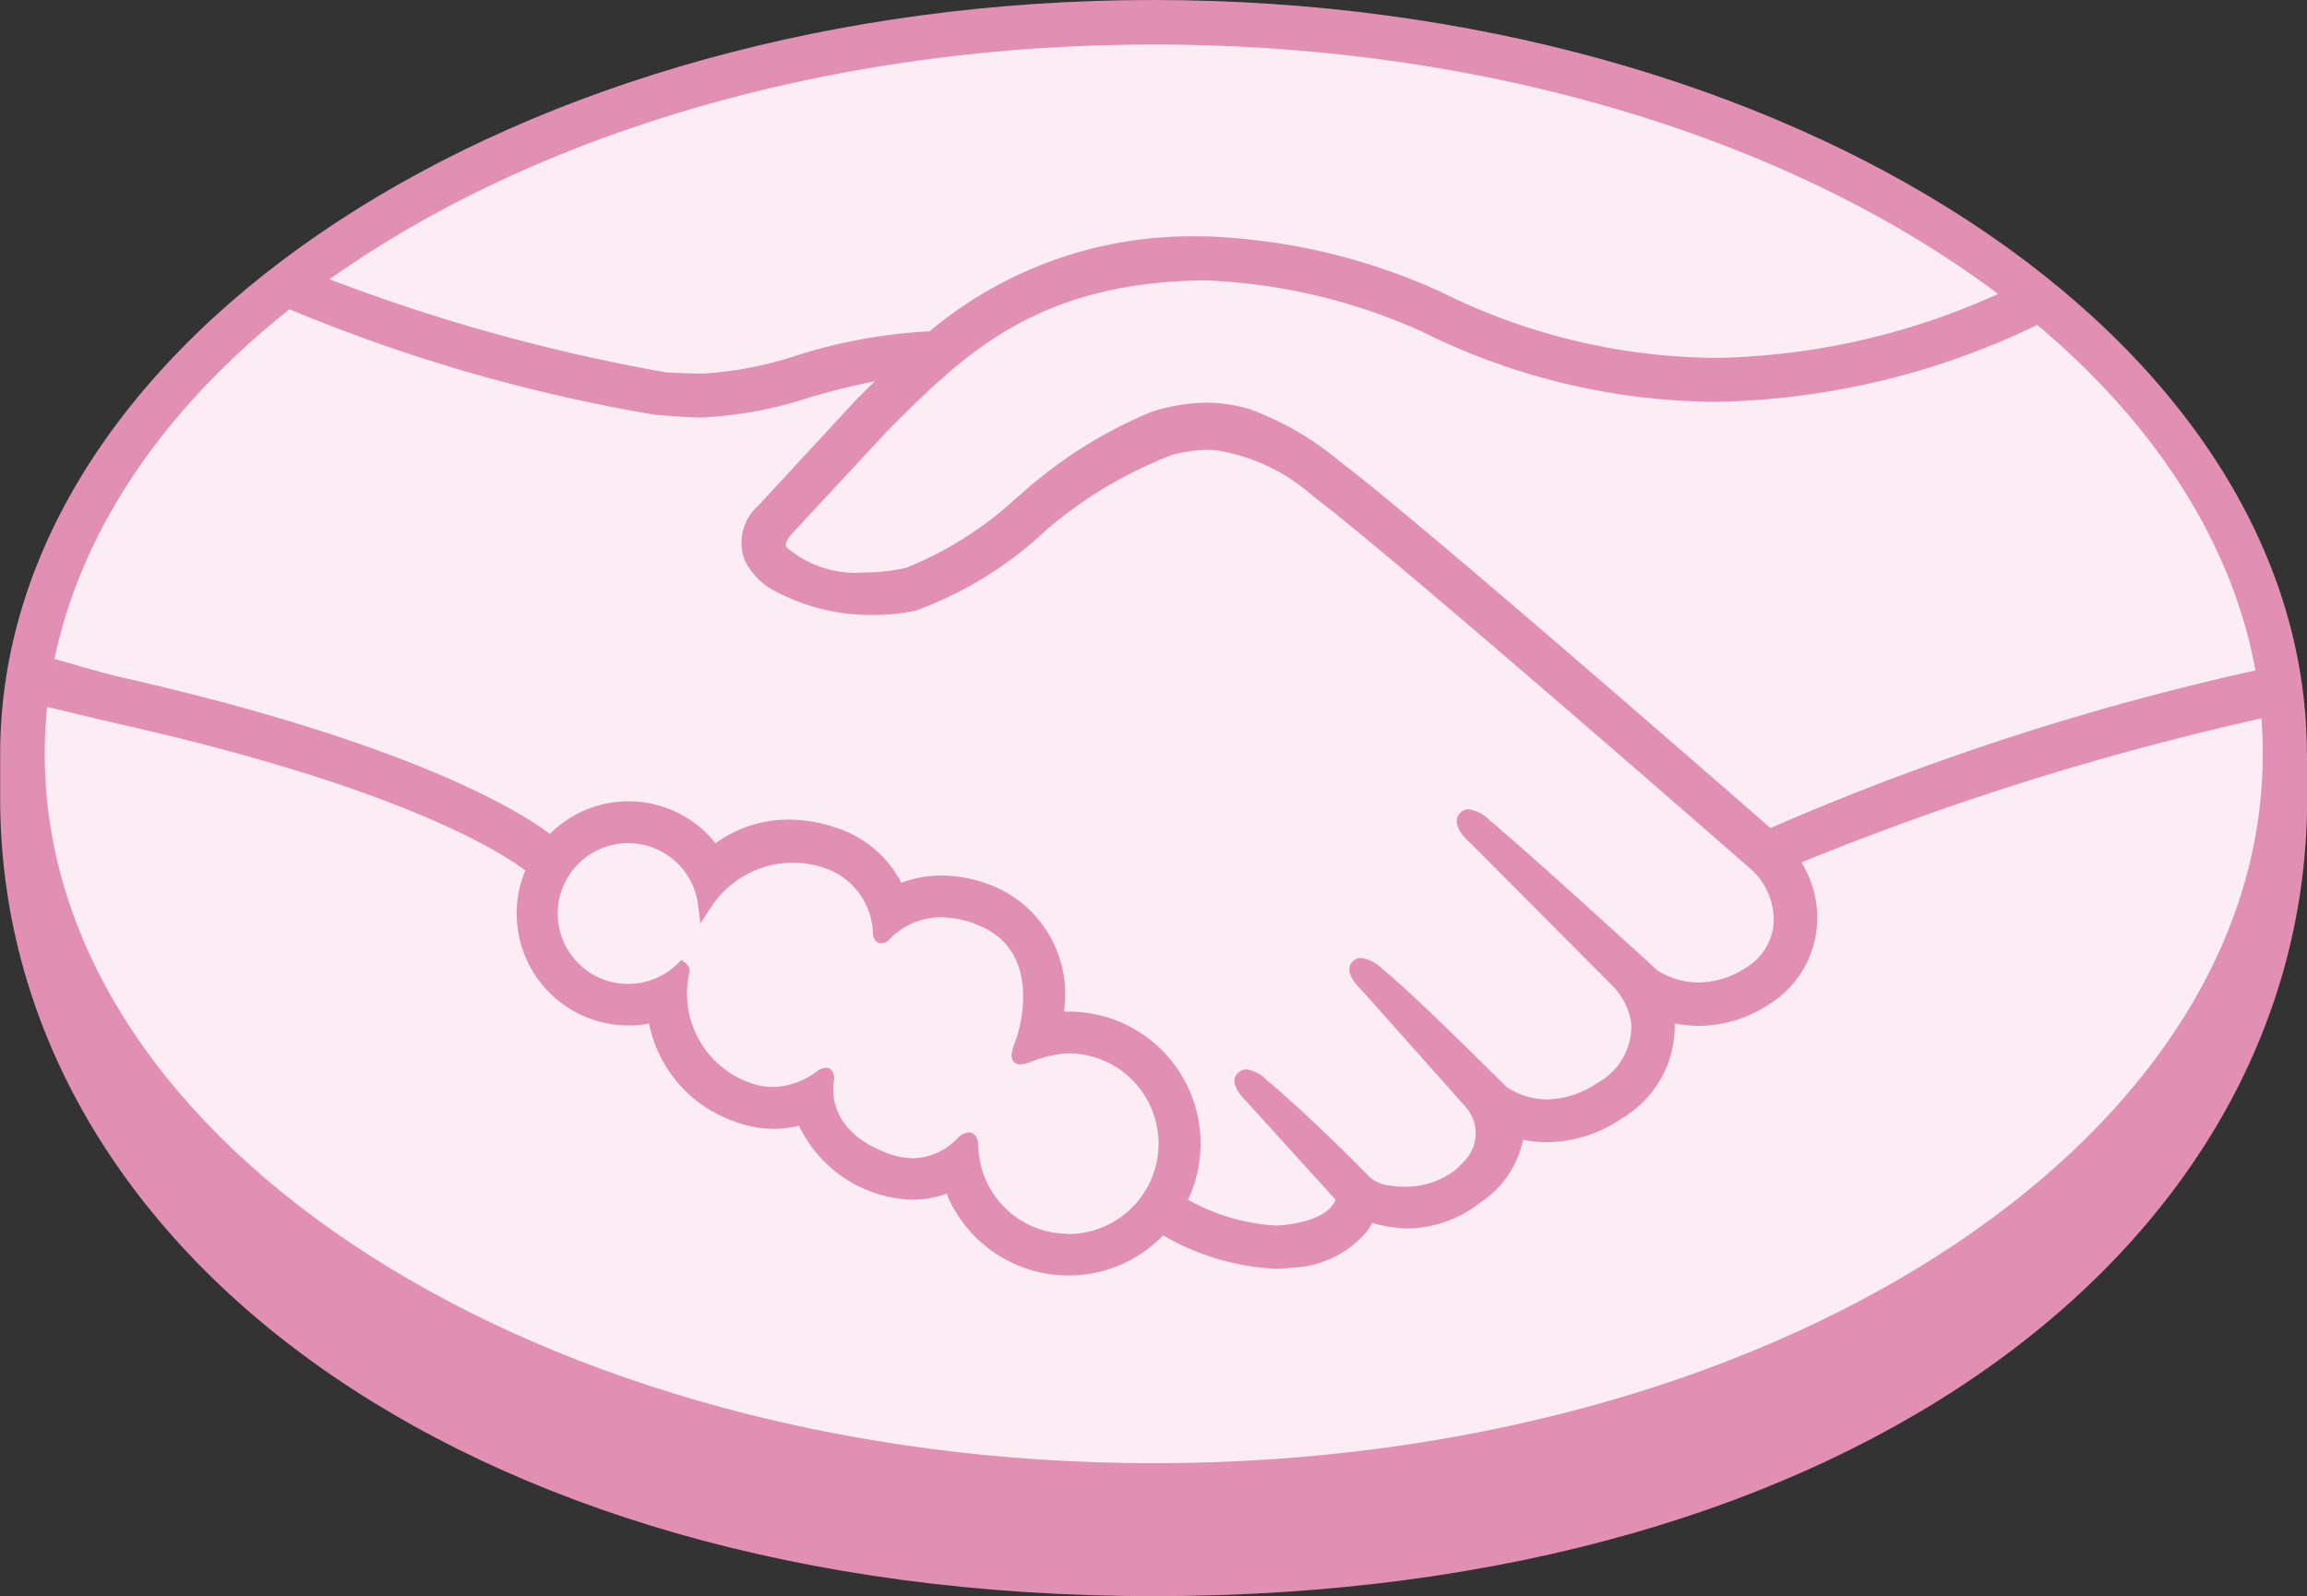 <svg id="Group_402" data-name="Group 402" xmlns="http://www.w3.org/2000/svg" width="59.555" height="41.217" viewBox="0 0 59.555 41.217">
  <rect x="0" y="0" width="59.555" height="41.217" fill="#333333" stroke="none"/>
  <path id="Path_460" data-name="Path 460" d="M188.7,98.526c0-10.729-13.331-19.475-29.776-19.475S129.152,87.8,129.152,98.526c0,.278,0,1.044,0,1.141,0,11.382,11.652,20.6,29.775,20.6,18.235,0,29.78-9.216,29.78-20.6V98.526" transform="translate(-129.148 -79.051)" fill="#E18FB2"/>
  <path id="Path_461" data-name="Path 461" d="M189.1,100.048c0,10.115-12.818,18.316-28.63,18.316s-28.63-8.2-28.63-18.316S144.658,81.73,160.47,81.73s28.63,8.2,28.63,18.317" transform="translate(-130.686 -80.581)" fill="#FCECF3"/>
  <path id="Path_462" data-name="Path 462" d="M176.186,102.138c-.015.028-.3.325-.116.561a3.578,3.578,0,0,0,3.259.591,9.418,9.418,0,0,0,2.961-1.873,11.844,11.844,0,0,1,3.38-2.155,3.862,3.862,0,0,1,2.465-.064,7.546,7.546,0,0,1,2.247,1.31c1.959,1.473,9.836,8.349,11.2,9.537a67.953,67.953,0,0,1,12.589-4.052c-.575-3.529-2.723-6.759-5.978-9.4-4.537,1.907-10.084,2.9-15.506.253a15,15,0,0,0-5.858-1.332c-4.3.1-6.168,1.962-8.14,3.933l-2.5,2.693" transform="translate(-155.908 -88.45)" fill="#FCECF3"/>
  <path id="Path_463" data-name="Path 463" d="M176.32,111.428c-.092-.082-9.263-8.106-11.339-9.666a5.084,5.084,0,0,0-2.574-1.221,3.466,3.466,0,0,0-1.223.117,11.072,11.072,0,0,0-3.353,2,9.573,9.573,0,0,1-3.272,2.024,5.3,5.3,0,0,1-3.607-.541,1.6,1.6,0,0,1-.6-.657,1.1,1.1,0,0,1,.307-1.2l2.53-2.738c.295-.293.59-.586.893-.876a16.512,16.512,0,0,0-2.306.519,10.062,10.062,0,0,1-2.691.5,25.377,25.377,0,0,1-2.746-.431,40.927,40.927,0,0,1-7.3-2.639c-3.6,2.679-6,6.027-6.7,9.715.518.137,1.351.385,1.7.462,8.14,1.81,10.675,3.675,11.136,4.065a2.694,2.694,0,0,1,4.224.248,3.076,3.076,0,0,1,1.94-.682,3.638,3.638,0,0,1,1.165.2,2.678,2.678,0,0,1,1.639,1.48,2.708,2.708,0,0,1,1.133-.24,3.4,3.4,0,0,1,1.354.3,2.89,2.89,0,0,1,1.6,3.229,2.963,2.963,0,0,1,.323-.017,3.232,3.232,0,0,1,3.227,3.229,3.183,3.183,0,0,1-.387,1.523,5.119,5.119,0,0,0,2.8.751,1.791,1.791,0,0,0,1.312-.571c.08-.114.166-.248.087-.344l-2.3-2.552s-.379-.359-.253-.5.364.062.528.2c1.17.977,2.6,2.45,2.6,2.45.023.017.119.2.647.3a2.39,2.39,0,0,0,1.815-.424,2.713,2.713,0,0,0,.4-.409c-.008.007-.017.018-.025.022a1.223,1.223,0,0,0-.065-1.513l-2.683-3.011s-.382-.355-.253-.5c.117-.124.364.064.533.2.848.71,2.048,1.913,3.2,3.039a2.179,2.179,0,0,0,2.572-.089,1.843,1.843,0,0,0,.952-1.681,1.912,1.912,0,0,0-.566-1.119l-3.663-3.683s-.387-.33-.25-.5c.112-.141.364.062.528.2,1.166.977,4.326,3.874,4.326,3.874a2.22,2.22,0,0,0,2.485-.05,1.66,1.66,0,0,0,.818-1.314,1.941,1.941,0,0,0-.617-1.493" transform="translate(-130.971 -89.085)" fill="#FCECF3"/>
  <path id="Path_464" data-name="Path 464" d="M175.666,134.8a8.062,8.062,0,0,0-1.27.282c-.045-.03.033-.258.087-.39s.8-2.381-1.02-3.163a2.15,2.15,0,0,0-2.542.38c-.077.08-.111.074-.121-.028a2.012,2.012,0,0,0-1.413-1.87,2.762,2.762,0,0,0-3.11,1.109,1.988,1.988,0,1,0-.591,1.694c.012.01.017.028.01.067a2.631,2.631,0,0,0,1.642,3.021,1.963,1.963,0,0,0,1.927-.3c.158-.112.184-.065.161.084a1.875,1.875,0,0,0,1.406,2.012,1.782,1.782,0,0,0,2.088-.387c.178-.163.226-.137.235.114a2.513,2.513,0,1,0,2.512-2.626" transform="translate(-148.085 -107.791)" fill="#FCECF3"/>
  <path id="Path_465" data-name="Path 465" d="M158.325,119.041A2.318,2.318,0,0,1,156,116.816c0-.107-.013-.392-.253-.392a.445.445,0,0,0-.285.149,1.637,1.637,0,0,1-1.143.518,2.006,2.006,0,0,1-.754-.164c-1.33-.538-1.349-1.451-1.3-1.818a.334.334,0,0,0-.047-.28l-.082-.072h-.082a.4.4,0,0,0-.231.094,1.947,1.947,0,0,1-1.129.4,1.748,1.748,0,0,1-.63-.124,2.439,2.439,0,0,1-1.525-2.828.242.242,0,0,0-.077-.231l-.124-.1-.116.111a1.818,1.818,0,1,1,.54-1.538l.062.488.268-.412a2.524,2.524,0,0,1,2.9-1.034,1.838,1.838,0,0,1,1.287,1.711c.018.236.188.248.221.248a.294.294,0,0,0,.209-.111,1.836,1.836,0,0,1,1.337-.563,2.551,2.551,0,0,1,1,.225c1.711.734.935,2.907.927,2.931-.147.36-.154.519-.015.612l.067.032h.05a1.2,1.2,0,0,0,.33-.087,2.949,2.949,0,0,1,.913-.2h0a2.333,2.333,0,1,1,0,4.666Zm18.123-10.476c-2.825-2.465-9.353-8.14-11.121-9.469a7.769,7.769,0,0,0-2.3-1.34,3.807,3.807,0,0,0-1.133-.176,4.748,4.748,0,0,0-1.436.241,11.812,11.812,0,0,0-3.383,2.141l-.057.045a9.309,9.309,0,0,1-2.887,1.838,4.884,4.884,0,0,1-1.069.119,2.741,2.741,0,0,1-2.009-.645c-.05-.065-.018-.168.1-.317l.017-.02,2.485-2.678c1.945-1.947,3.783-3.783,8.016-3.881.069,0,.141,0,.211,0a15,15,0,0,1,5.561,1.317,17.226,17.226,0,0,0,7.582,1.818,19.793,19.793,0,0,0,8.324-1.994c-.323-.271-.66-.536-1.007-.8a18.347,18.347,0,0,1-7.309,1.66,16.153,16.153,0,0,1-7.1-1.707,15.964,15.964,0,0,0-6.055-1.431c-.079,0-.159,0-.238,0a10.51,10.51,0,0,0-6.9,2.451,13.613,13.613,0,0,0-3.443.628,9.4,9.4,0,0,1-2.428.464c-.312,0-.871-.028-.922-.03a47.274,47.274,0,0,1-8.728-2.418c-.355.251-.7.511-1.03.776a43.153,43.153,0,0,0,9.462,2.735c.389.027.8.07,1.216.07a10.344,10.344,0,0,0,2.74-.508c.526-.149,1.108-.31,1.721-.427-.164.161-.327.323-.491.486l-2.523,2.731a1.268,1.268,0,0,0-.347,1.4,1.774,1.774,0,0,0,.665.737,5.255,5.255,0,0,0,2.679.68,4.924,4.924,0,0,0,1.069-.112,9.7,9.7,0,0,0,3.344-2.058,11.122,11.122,0,0,1,3.287-1.967,3.77,3.77,0,0,1,.915-.126,1.776,1.776,0,0,1,.238.015A4.918,4.918,0,0,1,164.647,100c2.073,1.557,11.243,9.579,11.334,9.66a1.766,1.766,0,0,1,.55,1.347,1.47,1.47,0,0,1-.732,1.171,2.235,2.235,0,0,1-1.2.374,2,2,0,0,1-1.064-.307c-.034-.028-3.175-2.909-4.331-3.877a.971.971,0,0,0-.545-.29.3.3,0,0,0-.24.114c-.181.225.022.535.263.739l3.669,3.688a1.744,1.744,0,0,1,.506,1,1.673,1.673,0,0,1-.871,1.521,2.366,2.366,0,0,1-1.3.431,1.9,1.9,0,0,1-1.047-.318l-.526-.519c-.962-.947-1.955-1.925-2.683-2.532a.976.976,0,0,0-.548-.283.31.31,0,0,0-.231.1c-.082.092-.141.258.067.533a1.765,1.765,0,0,0,.184.206l2.679,3.009a1.028,1.028,0,0,1,.06,1.283l-.1.119a2.569,2.569,0,0,1-.248.241,2.142,2.142,0,0,1-1.309.416,2.006,2.006,0,0,1-.362-.032.91.91,0,0,1-.529-.223l-.032-.034c-.146-.151-1.5-1.53-2.614-2.461a.917.917,0,0,0-.519-.28.32.32,0,0,0-.243.109c-.221.241.111.6.251.737l2.285,2.518a.575.575,0,0,1-.087.154c-.082.112-.359.39-1.188.494a2.269,2.269,0,0,1-.3.018,5.234,5.234,0,0,1-2.235-.664,3.407,3.407,0,0,0-3.081-4.859c-.04,0-.082,0-.122,0a3.026,3.026,0,0,0-1.729-3.2,3.59,3.59,0,0,0-1.424-.313,2.9,2.9,0,0,0-1.044.188,2.869,2.869,0,0,0-1.669-1.416,3.769,3.769,0,0,0-1.223-.216,3.225,3.225,0,0,0-1.905.61,2.869,2.869,0,0,0-4.276-.24c-.712-.543-3.532-2.336-11.082-4.05-.365-.082-1.2-.323-1.717-.473a12.2,12.2,0,0,0-.194,1.238s1.392.333,1.667.4c7.713,1.712,10.259,3.494,10.692,3.83a2.857,2.857,0,0,0-.223,1.109,2.89,2.89,0,0,0,3.418,2.843,3.373,3.373,0,0,0,2.18,2.518,2.9,2.9,0,0,0,1.03.2,2.665,2.665,0,0,0,.659-.082,3.354,3.354,0,0,0,2.927,1.912,2.555,2.555,0,0,0,.883-.158,3.4,3.4,0,0,0,5.591,1.079,6.4,6.4,0,0,0,2.884.861,3.691,3.691,0,0,0,.437-.028,2.639,2.639,0,0,0,1.957-.957,1.466,1.466,0,0,0,.121-.2,3.281,3.281,0,0,0,.923.146,3.109,3.109,0,0,0,1.865-.669,2.562,2.562,0,0,0,1.1-1.6l.005-.023a3.1,3.1,0,0,0,.623.064,3.465,3.465,0,0,0,1.915-.608,2.764,2.764,0,0,0,1.376-2.461,3.058,3.058,0,0,0,.63.065,3.306,3.306,0,0,0,1.795-.551,2.62,2.62,0,0,0,1.247-2.031,2.724,2.724,0,0,0-.4-1.639,74.192,74.192,0,0,1,11.9-3.725,12.211,12.211,0,0,0-.166-1.235,68.251,68.251,0,0,0-12.53,4.072" transform="translate(-130.743 -87.182)" fill="#E18FB2"/>
</svg>
